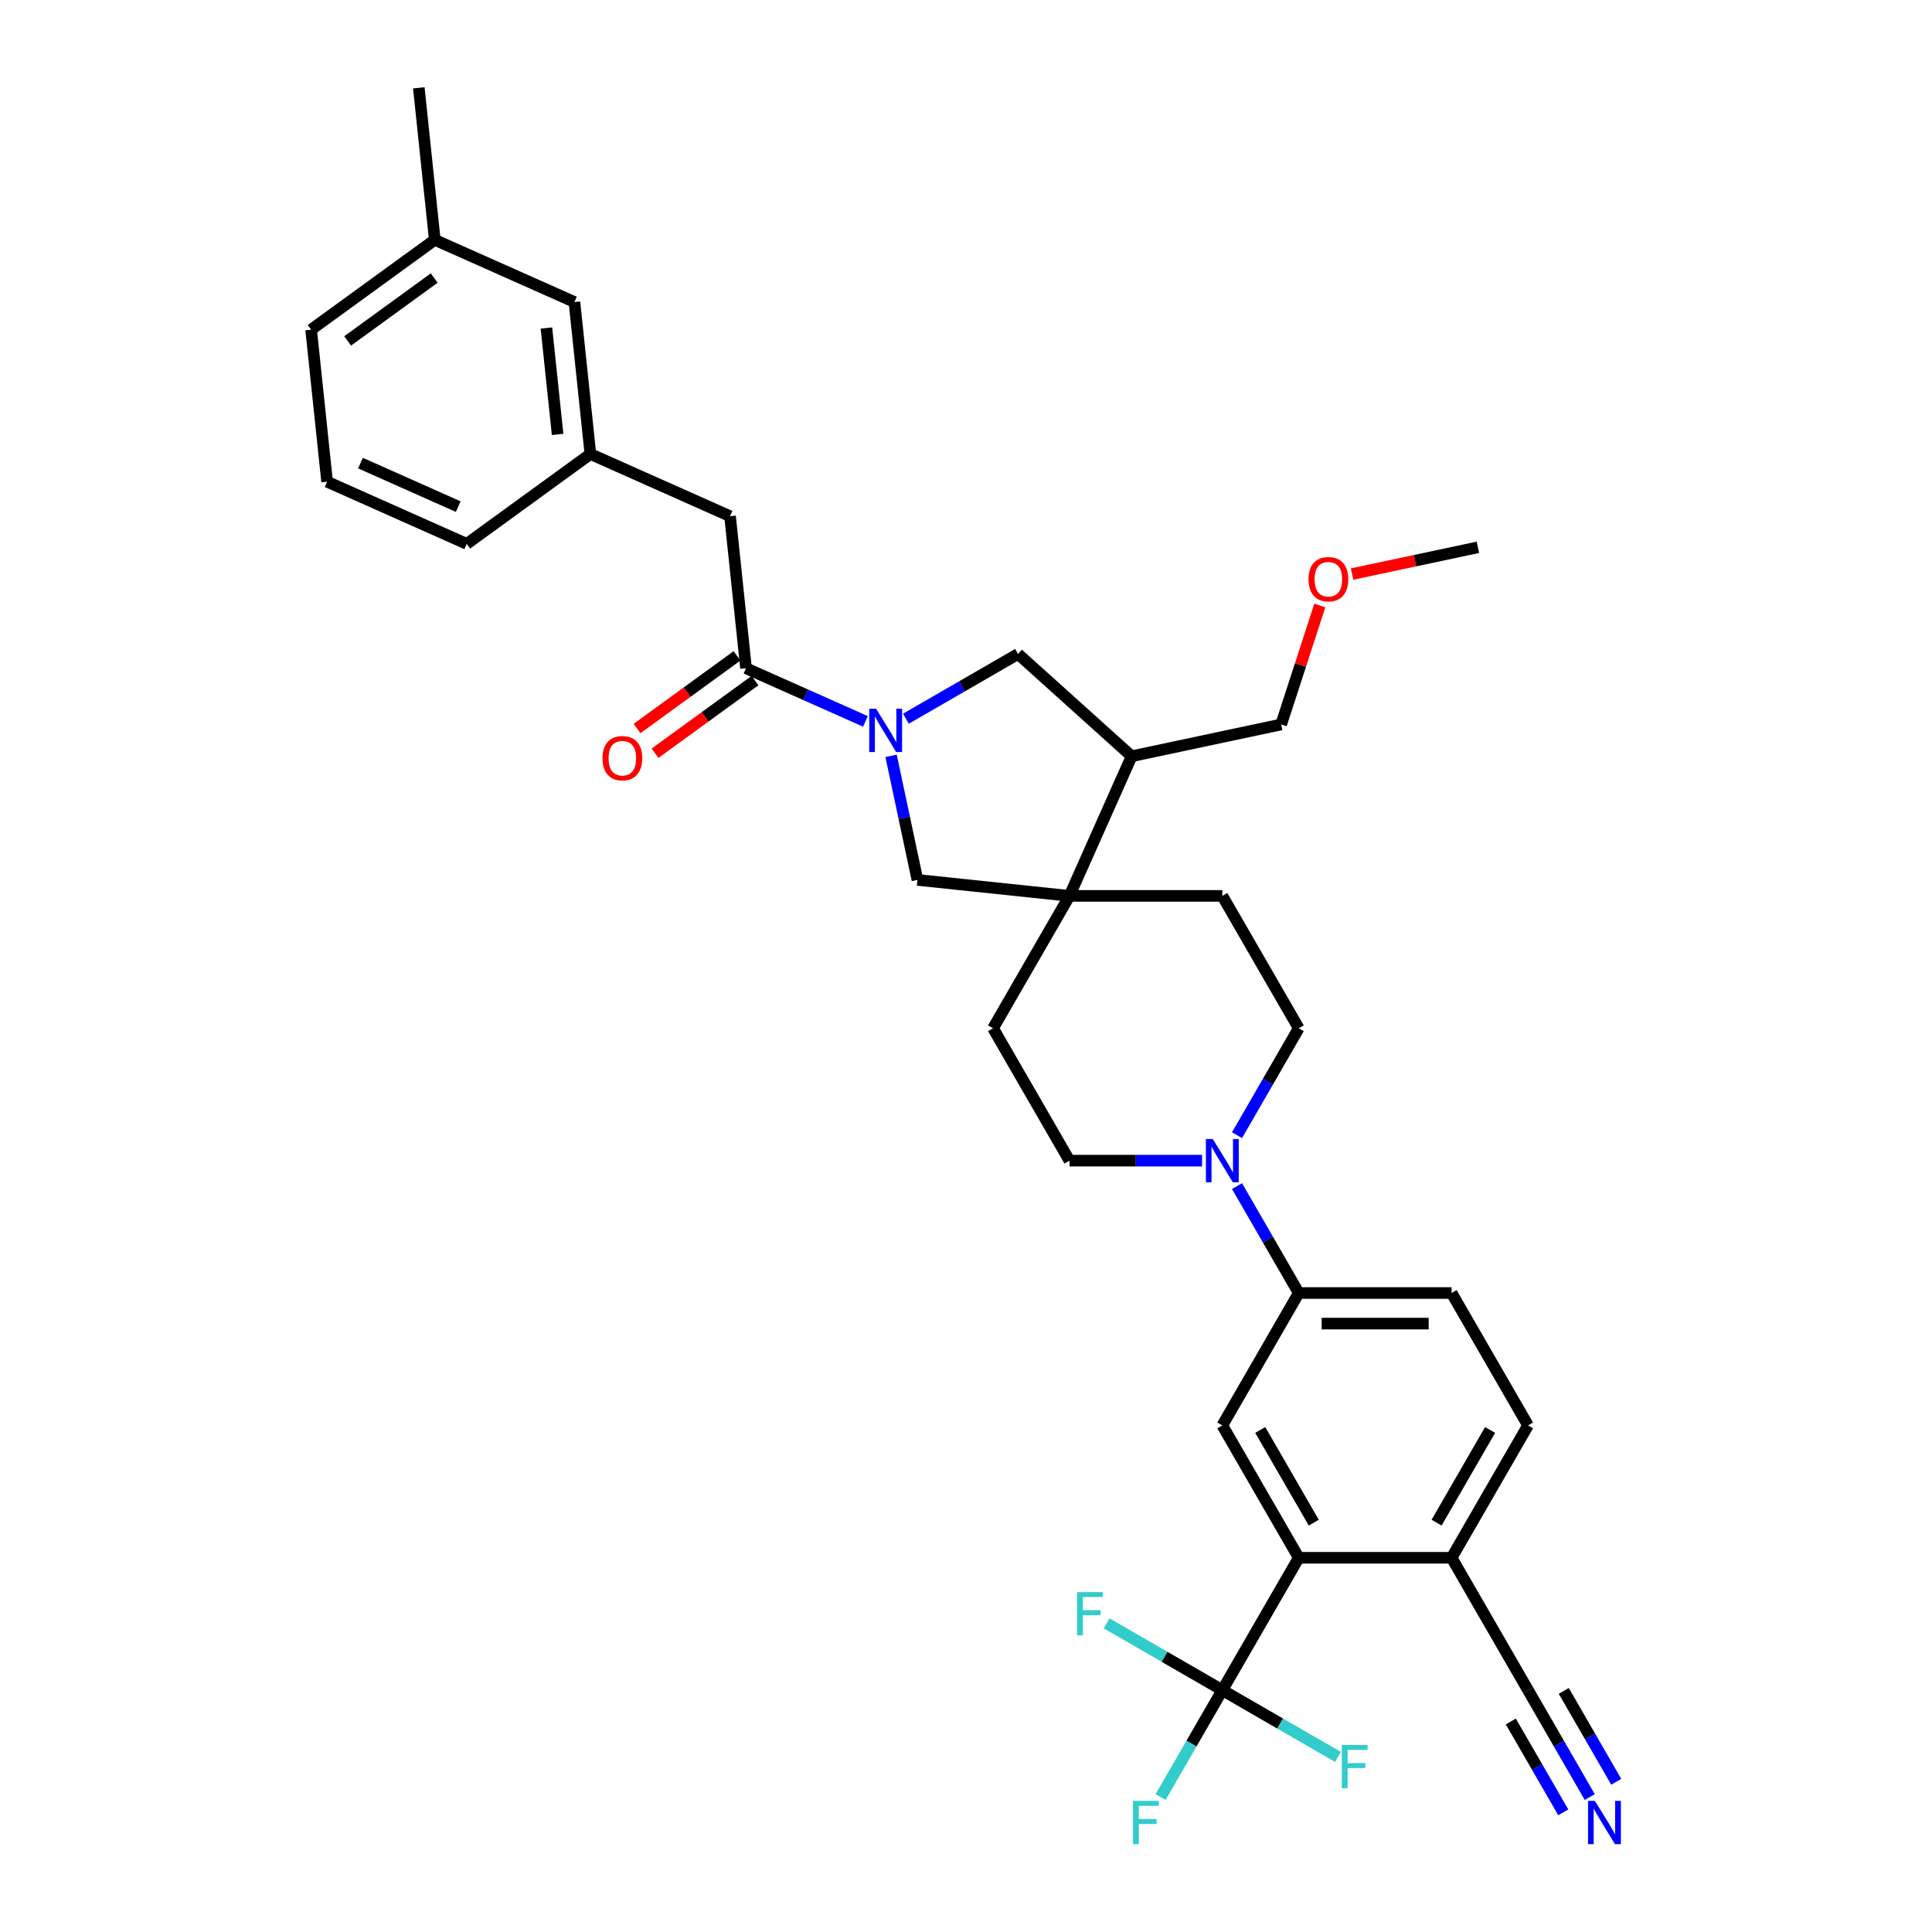 <?xml version='1.0' encoding='iso-8859-1'?>
<svg version='1.1' baseProfile='full'
              xmlns='http://www.w3.org/2000/svg'
                      xmlns:rdkit='http://www.rdkit.org/xml'
                      xmlns:xlink='http://www.w3.org/1999/xlink'
                  xml:space='preserve'
width='1000px' height='1000px' viewBox='0 0 1000 1000'>
<!-- END OF HEADER -->
<rect style='opacity:1.0;fill:#FFFFFF;stroke:none' width='1000' height='1000' x='0' y='0'> </rect>
<path class='bond-1' d='M 447.943,373.387 L 417.041,359.629' style='fill:none;fill-rule:evenodd;stroke:#0000FF;stroke-width:6px;stroke-linecap:butt;stroke-linejoin:miter;stroke-opacity:1' />
<path class='bond-1' d='M 417.041,359.629 L 386.14,345.871' style='fill:none;fill-rule:evenodd;stroke:#000000;stroke-width:6px;stroke-linecap:butt;stroke-linejoin:miter;stroke-opacity:1' />
<path class='bond-6' d='M 461.22,391.233 L 468.044,423.337' style='fill:none;fill-rule:evenodd;stroke:#0000FF;stroke-width:6px;stroke-linecap:butt;stroke-linejoin:miter;stroke-opacity:1' />
<path class='bond-6' d='M 468.044,423.337 L 474.868,455.441' style='fill:none;fill-rule:evenodd;stroke:#000000;stroke-width:6px;stroke-linecap:butt;stroke-linejoin:miter;stroke-opacity:1' />
<path class='bond-8' d='M 468.894,372.003 L 497.915,355.248' style='fill:none;fill-rule:evenodd;stroke:#0000FF;stroke-width:6px;stroke-linecap:butt;stroke-linejoin:miter;stroke-opacity:1' />
<path class='bond-8' d='M 497.915,355.248 L 526.937,338.492' style='fill:none;fill-rule:evenodd;stroke:#000000;stroke-width:6px;stroke-linecap:butt;stroke-linejoin:miter;stroke-opacity:1' />
<path class='bond-0' d='M 632.672,874.824 L 672.231,806.305' style='fill:none;fill-rule:evenodd;stroke:#000000;stroke-width:6px;stroke-linecap:butt;stroke-linejoin:miter;stroke-opacity:1' />
<path class='bond-22' d='M 632.672,874.824 L 616.697,902.492' style='fill:none;fill-rule:evenodd;stroke:#000000;stroke-width:6px;stroke-linecap:butt;stroke-linejoin:miter;stroke-opacity:1' />
<path class='bond-22' d='M 616.697,902.492 L 600.723,930.161' style='fill:none;fill-rule:evenodd;stroke:#33CCCC;stroke-width:6px;stroke-linecap:butt;stroke-linejoin:miter;stroke-opacity:1' />
<path class='bond-23' d='M 632.672,874.824 L 602.732,857.538' style='fill:none;fill-rule:evenodd;stroke:#000000;stroke-width:6px;stroke-linecap:butt;stroke-linejoin:miter;stroke-opacity:1' />
<path class='bond-23' d='M 602.732,857.538 L 572.793,840.252' style='fill:none;fill-rule:evenodd;stroke:#33CCCC;stroke-width:6px;stroke-linecap:butt;stroke-linejoin:miter;stroke-opacity:1' />
<path class='bond-24' d='M 632.672,874.824 L 662.611,892.109' style='fill:none;fill-rule:evenodd;stroke:#000000;stroke-width:6px;stroke-linecap:butt;stroke-linejoin:miter;stroke-opacity:1' />
<path class='bond-24' d='M 662.611,892.109 L 692.551,909.395' style='fill:none;fill-rule:evenodd;stroke:#33CCCC;stroke-width:6px;stroke-linecap:butt;stroke-linejoin:miter;stroke-opacity:1' />
<path class='bond-13' d='M 386.14,345.871 L 377.87,267.186' style='fill:none;fill-rule:evenodd;stroke:#000000;stroke-width:6px;stroke-linecap:butt;stroke-linejoin:miter;stroke-opacity:1' />
<path class='bond-18' d='M 381.489,339.47 L 355.617,358.268' style='fill:none;fill-rule:evenodd;stroke:#000000;stroke-width:6px;stroke-linecap:butt;stroke-linejoin:miter;stroke-opacity:1' />
<path class='bond-18' d='M 355.617,358.268 L 329.744,377.065' style='fill:none;fill-rule:evenodd;stroke:#FF0000;stroke-width:6px;stroke-linecap:butt;stroke-linejoin:miter;stroke-opacity:1' />
<path class='bond-18' d='M 390.79,352.272 L 364.918,371.069' style='fill:none;fill-rule:evenodd;stroke:#000000;stroke-width:6px;stroke-linecap:butt;stroke-linejoin:miter;stroke-opacity:1' />
<path class='bond-18' d='M 364.918,371.069 L 339.045,389.867' style='fill:none;fill-rule:evenodd;stroke:#FF0000;stroke-width:6px;stroke-linecap:butt;stroke-linejoin:miter;stroke-opacity:1' />
<path class='bond-2' d='M 672.231,806.305 L 632.672,737.786' style='fill:none;fill-rule:evenodd;stroke:#000000;stroke-width:6px;stroke-linecap:butt;stroke-linejoin:miter;stroke-opacity:1' />
<path class='bond-2' d='M 680.001,788.115 L 652.309,740.152' style='fill:none;fill-rule:evenodd;stroke:#000000;stroke-width:6px;stroke-linecap:butt;stroke-linejoin:miter;stroke-opacity:1' />
<path class='bond-37' d='M 672.231,806.305 L 751.35,806.305' style='fill:none;fill-rule:evenodd;stroke:#000000;stroke-width:6px;stroke-linecap:butt;stroke-linejoin:miter;stroke-opacity:1' />
<path class='bond-3' d='M 553.553,463.711 L 474.868,455.441' style='fill:none;fill-rule:evenodd;stroke:#000000;stroke-width:6px;stroke-linecap:butt;stroke-linejoin:miter;stroke-opacity:1' />
<path class='bond-16' d='M 553.553,463.711 L 513.994,532.23' style='fill:none;fill-rule:evenodd;stroke:#000000;stroke-width:6px;stroke-linecap:butt;stroke-linejoin:miter;stroke-opacity:1' />
<path class='bond-17' d='M 553.553,463.711 L 632.672,463.711' style='fill:none;fill-rule:evenodd;stroke:#000000;stroke-width:6px;stroke-linecap:butt;stroke-linejoin:miter;stroke-opacity:1' />
<path class='bond-34' d='M 553.553,463.711 L 585.734,391.433' style='fill:none;fill-rule:evenodd;stroke:#000000;stroke-width:6px;stroke-linecap:butt;stroke-linejoin:miter;stroke-opacity:1' />
<path class='bond-4' d='M 640.282,587.567 L 656.256,559.899' style='fill:none;fill-rule:evenodd;stroke:#0000FF;stroke-width:6px;stroke-linecap:butt;stroke-linejoin:miter;stroke-opacity:1' />
<path class='bond-4' d='M 656.256,559.899 L 672.231,532.23' style='fill:none;fill-rule:evenodd;stroke:#000000;stroke-width:6px;stroke-linecap:butt;stroke-linejoin:miter;stroke-opacity:1' />
<path class='bond-7' d='M 640.282,613.93 L 656.256,641.599' style='fill:none;fill-rule:evenodd;stroke:#0000FF;stroke-width:6px;stroke-linecap:butt;stroke-linejoin:miter;stroke-opacity:1' />
<path class='bond-7' d='M 656.256,641.599 L 672.231,669.267' style='fill:none;fill-rule:evenodd;stroke:#000000;stroke-width:6px;stroke-linecap:butt;stroke-linejoin:miter;stroke-opacity:1' />
<path class='bond-35' d='M 622.196,600.749 L 587.875,600.749' style='fill:none;fill-rule:evenodd;stroke:#0000FF;stroke-width:6px;stroke-linecap:butt;stroke-linejoin:miter;stroke-opacity:1' />
<path class='bond-35' d='M 587.875,600.749 L 553.553,600.749' style='fill:none;fill-rule:evenodd;stroke:#000000;stroke-width:6px;stroke-linecap:butt;stroke-linejoin:miter;stroke-opacity:1' />
<path class='bond-5' d='M 632.672,737.786 L 672.231,669.267' style='fill:none;fill-rule:evenodd;stroke:#000000;stroke-width:6px;stroke-linecap:butt;stroke-linejoin:miter;stroke-opacity:1' />
<path class='bond-19' d='M 672.231,669.267 L 751.35,669.267' style='fill:none;fill-rule:evenodd;stroke:#000000;stroke-width:6px;stroke-linecap:butt;stroke-linejoin:miter;stroke-opacity:1' />
<path class='bond-19' d='M 684.099,685.091 L 739.482,685.091' style='fill:none;fill-rule:evenodd;stroke:#000000;stroke-width:6px;stroke-linecap:butt;stroke-linejoin:miter;stroke-opacity:1' />
<path class='bond-9' d='M 526.937,338.492 L 585.734,391.433' style='fill:none;fill-rule:evenodd;stroke:#000000;stroke-width:6px;stroke-linecap:butt;stroke-linejoin:miter;stroke-opacity:1' />
<path class='bond-27' d='M 585.734,391.433 L 663.123,374.983' style='fill:none;fill-rule:evenodd;stroke:#000000;stroke-width:6px;stroke-linecap:butt;stroke-linejoin:miter;stroke-opacity:1' />
<path class='bond-10' d='M 822.858,930.161 L 806.884,902.492' style='fill:none;fill-rule:evenodd;stroke:#0000FF;stroke-width:6px;stroke-linecap:butt;stroke-linejoin:miter;stroke-opacity:1' />
<path class='bond-10' d='M 806.884,902.492 L 790.909,874.824' style='fill:none;fill-rule:evenodd;stroke:#000000;stroke-width:6px;stroke-linecap:butt;stroke-linejoin:miter;stroke-opacity:1' />
<path class='bond-10' d='M 836.562,922.249 L 822.983,898.731' style='fill:none;fill-rule:evenodd;stroke:#0000FF;stroke-width:6px;stroke-linecap:butt;stroke-linejoin:miter;stroke-opacity:1' />
<path class='bond-10' d='M 822.983,898.731 L 809.405,875.212' style='fill:none;fill-rule:evenodd;stroke:#000000;stroke-width:6px;stroke-linecap:butt;stroke-linejoin:miter;stroke-opacity:1' />
<path class='bond-10' d='M 809.154,938.073 L 795.576,914.554' style='fill:none;fill-rule:evenodd;stroke:#0000FF;stroke-width:6px;stroke-linecap:butt;stroke-linejoin:miter;stroke-opacity:1' />
<path class='bond-10' d='M 795.576,914.554 L 781.998,891.036' style='fill:none;fill-rule:evenodd;stroke:#000000;stroke-width:6px;stroke-linecap:butt;stroke-linejoin:miter;stroke-opacity:1' />
<path class='bond-11' d='M 790.909,874.824 L 751.35,806.305' style='fill:none;fill-rule:evenodd;stroke:#000000;stroke-width:6px;stroke-linecap:butt;stroke-linejoin:miter;stroke-opacity:1' />
<path class='bond-12' d='M 751.35,806.305 L 790.909,737.786' style='fill:none;fill-rule:evenodd;stroke:#000000;stroke-width:6px;stroke-linecap:butt;stroke-linejoin:miter;stroke-opacity:1' />
<path class='bond-12' d='M 743.58,788.115 L 771.271,740.152' style='fill:none;fill-rule:evenodd;stroke:#000000;stroke-width:6px;stroke-linecap:butt;stroke-linejoin:miter;stroke-opacity:1' />
<path class='bond-20' d='M 377.87,267.186 L 305.591,235.005' style='fill:none;fill-rule:evenodd;stroke:#000000;stroke-width:6px;stroke-linecap:butt;stroke-linejoin:miter;stroke-opacity:1' />
<path class='bond-14' d='M 672.231,532.23 L 632.672,463.711' style='fill:none;fill-rule:evenodd;stroke:#000000;stroke-width:6px;stroke-linecap:butt;stroke-linejoin:miter;stroke-opacity:1' />
<path class='bond-15' d='M 553.553,600.749 L 513.994,532.23' style='fill:none;fill-rule:evenodd;stroke:#000000;stroke-width:6px;stroke-linecap:butt;stroke-linejoin:miter;stroke-opacity:1' />
<path class='bond-21' d='M 751.35,669.267 L 790.909,737.786' style='fill:none;fill-rule:evenodd;stroke:#000000;stroke-width:6px;stroke-linecap:butt;stroke-linejoin:miter;stroke-opacity:1' />
<path class='bond-25' d='M 305.591,235.005 L 297.321,156.32' style='fill:none;fill-rule:evenodd;stroke:#000000;stroke-width:6px;stroke-linecap:butt;stroke-linejoin:miter;stroke-opacity:1' />
<path class='bond-25' d='M 288.614,224.857 L 282.825,169.777' style='fill:none;fill-rule:evenodd;stroke:#000000;stroke-width:6px;stroke-linecap:butt;stroke-linejoin:miter;stroke-opacity:1' />
<path class='bond-30' d='M 305.591,235.005 L 241.583,281.51' style='fill:none;fill-rule:evenodd;stroke:#000000;stroke-width:6px;stroke-linecap:butt;stroke-linejoin:miter;stroke-opacity:1' />
<path class='bond-26' d='M 297.321,156.32 L 225.043,124.14' style='fill:none;fill-rule:evenodd;stroke:#000000;stroke-width:6px;stroke-linecap:butt;stroke-linejoin:miter;stroke-opacity:1' />
<path class='bond-32' d='M 225.043,124.14 L 216.773,45.455' style='fill:none;fill-rule:evenodd;stroke:#000000;stroke-width:6px;stroke-linecap:butt;stroke-linejoin:miter;stroke-opacity:1' />
<path class='bond-36' d='M 225.043,124.14 L 161.034,170.644' style='fill:none;fill-rule:evenodd;stroke:#000000;stroke-width:6px;stroke-linecap:butt;stroke-linejoin:miter;stroke-opacity:1' />
<path class='bond-36' d='M 224.742,143.917 L 179.937,176.47' style='fill:none;fill-rule:evenodd;stroke:#000000;stroke-width:6px;stroke-linecap:butt;stroke-linejoin:miter;stroke-opacity:1' />
<path class='bond-28' d='M 663.123,374.983 L 673.129,344.188' style='fill:none;fill-rule:evenodd;stroke:#000000;stroke-width:6px;stroke-linecap:butt;stroke-linejoin:miter;stroke-opacity:1' />
<path class='bond-28' d='M 673.129,344.188 L 683.135,313.393' style='fill:none;fill-rule:evenodd;stroke:#FF0000;stroke-width:6px;stroke-linecap:butt;stroke-linejoin:miter;stroke-opacity:1' />
<path class='bond-33' d='M 699.836,297.13 L 732.399,290.209' style='fill:none;fill-rule:evenodd;stroke:#FF0000;stroke-width:6px;stroke-linecap:butt;stroke-linejoin:miter;stroke-opacity:1' />
<path class='bond-33' d='M 732.399,290.209 L 764.962,283.287' style='fill:none;fill-rule:evenodd;stroke:#000000;stroke-width:6px;stroke-linecap:butt;stroke-linejoin:miter;stroke-opacity:1' />
<path class='bond-29' d='M 169.305,249.33 L 241.583,281.51' style='fill:none;fill-rule:evenodd;stroke:#000000;stroke-width:6px;stroke-linecap:butt;stroke-linejoin:miter;stroke-opacity:1' />
<path class='bond-29' d='M 186.582,239.701 L 237.177,262.227' style='fill:none;fill-rule:evenodd;stroke:#000000;stroke-width:6px;stroke-linecap:butt;stroke-linejoin:miter;stroke-opacity:1' />
<path class='bond-31' d='M 169.305,249.33 L 161.034,170.644' style='fill:none;fill-rule:evenodd;stroke:#000000;stroke-width:6px;stroke-linecap:butt;stroke-linejoin:miter;stroke-opacity:1' />
<path  class='atom-0' d='M 453.465 366.848
L 460.808 378.716
Q 461.536 379.887, 462.707 382.007
Q 463.877 384.128, 463.941 384.254
L 463.941 366.848
L 466.916 366.848
L 466.916 389.255
L 463.846 389.255
L 455.966 376.279
Q 455.048 374.76, 454.067 373.019
Q 453.117 371.279, 452.833 370.741
L 452.833 389.255
L 449.921 389.255
L 449.921 366.848
L 453.465 366.848
' fill='#0000FF'/>
<path  class='atom-5' d='M 627.719 589.545
L 635.061 601.413
Q 635.789 602.584, 636.96 604.705
Q 638.131 606.825, 638.194 606.952
L 638.194 589.545
L 641.169 589.545
L 641.169 611.952
L 638.099 611.952
L 630.219 598.976
Q 629.301 597.457, 628.32 595.717
Q 627.371 593.976, 627.086 593.438
L 627.086 611.952
L 624.174 611.952
L 624.174 589.545
L 627.719 589.545
' fill='#0000FF'/>
<path  class='atom-11' d='M 825.515 932.139
L 832.858 944.007
Q 833.586 945.178, 834.757 947.298
Q 835.927 949.419, 835.991 949.545
L 835.991 932.139
L 838.966 932.139
L 838.966 954.545
L 835.896 954.545
L 828.016 941.57
Q 827.098 940.051, 826.117 938.31
Q 825.167 936.57, 824.883 936.032
L 824.883 954.545
L 821.971 954.545
L 821.971 932.139
L 825.515 932.139
' fill='#0000FF'/>
<path  class='atom-19' d='M 311.846 392.439
Q 311.846 387.059, 314.505 384.052
Q 317.163 381.046, 322.132 381.046
Q 327.1 381.046, 329.759 384.052
Q 332.417 387.059, 332.417 392.439
Q 332.417 397.882, 329.727 400.984
Q 327.037 404.054, 322.132 404.054
Q 317.195 404.054, 314.505 400.984
Q 311.846 397.914, 311.846 392.439
M 322.132 401.522
Q 325.549 401.522, 327.385 399.243
Q 329.252 396.933, 329.252 392.439
Q 329.252 388.04, 327.385 385.825
Q 325.549 383.578, 322.132 383.578
Q 318.714 383.578, 316.846 385.793
Q 315.011 388.008, 315.011 392.439
Q 315.011 396.965, 316.846 399.243
Q 318.714 401.522, 322.132 401.522
' fill='#FF0000'/>
<path  class='atom-23' d='M 586.451 932.139
L 599.774 932.139
L 599.774 934.703
L 589.457 934.703
L 589.457 941.507
L 598.635 941.507
L 598.635 944.102
L 589.457 944.102
L 589.457 954.545
L 586.451 954.545
L 586.451 932.139
' fill='#33CCCC'/>
<path  class='atom-24' d='M 557.491 824.061
L 570.815 824.061
L 570.815 826.624
L 560.498 826.624
L 560.498 833.429
L 569.676 833.429
L 569.676 836.024
L 560.498 836.024
L 560.498 846.467
L 557.491 846.467
L 557.491 824.061
' fill='#33CCCC'/>
<path  class='atom-25' d='M 694.529 903.18
L 707.852 903.18
L 707.852 905.743
L 697.535 905.743
L 697.535 912.547
L 706.713 912.547
L 706.713 915.142
L 697.535 915.142
L 697.535 925.586
L 694.529 925.586
L 694.529 903.18
' fill='#33CCCC'/>
<path  class='atom-29' d='M 677.287 299.8
Q 677.287 294.42, 679.945 291.414
Q 682.604 288.407, 687.572 288.407
Q 692.541 288.407, 695.199 291.414
Q 697.858 294.42, 697.858 299.8
Q 697.858 305.243, 695.168 308.345
Q 692.478 311.415, 687.572 311.415
Q 682.635 311.415, 679.945 308.345
Q 677.287 305.275, 677.287 299.8
M 687.572 308.883
Q 690.99 308.883, 692.826 306.604
Q 694.693 304.294, 694.693 299.8
Q 694.693 295.401, 692.826 293.186
Q 690.99 290.939, 687.572 290.939
Q 684.154 290.939, 682.287 293.154
Q 680.452 295.369, 680.452 299.8
Q 680.452 304.326, 682.287 306.604
Q 684.154 308.883, 687.572 308.883
' fill='#FF0000'/>
</svg>
